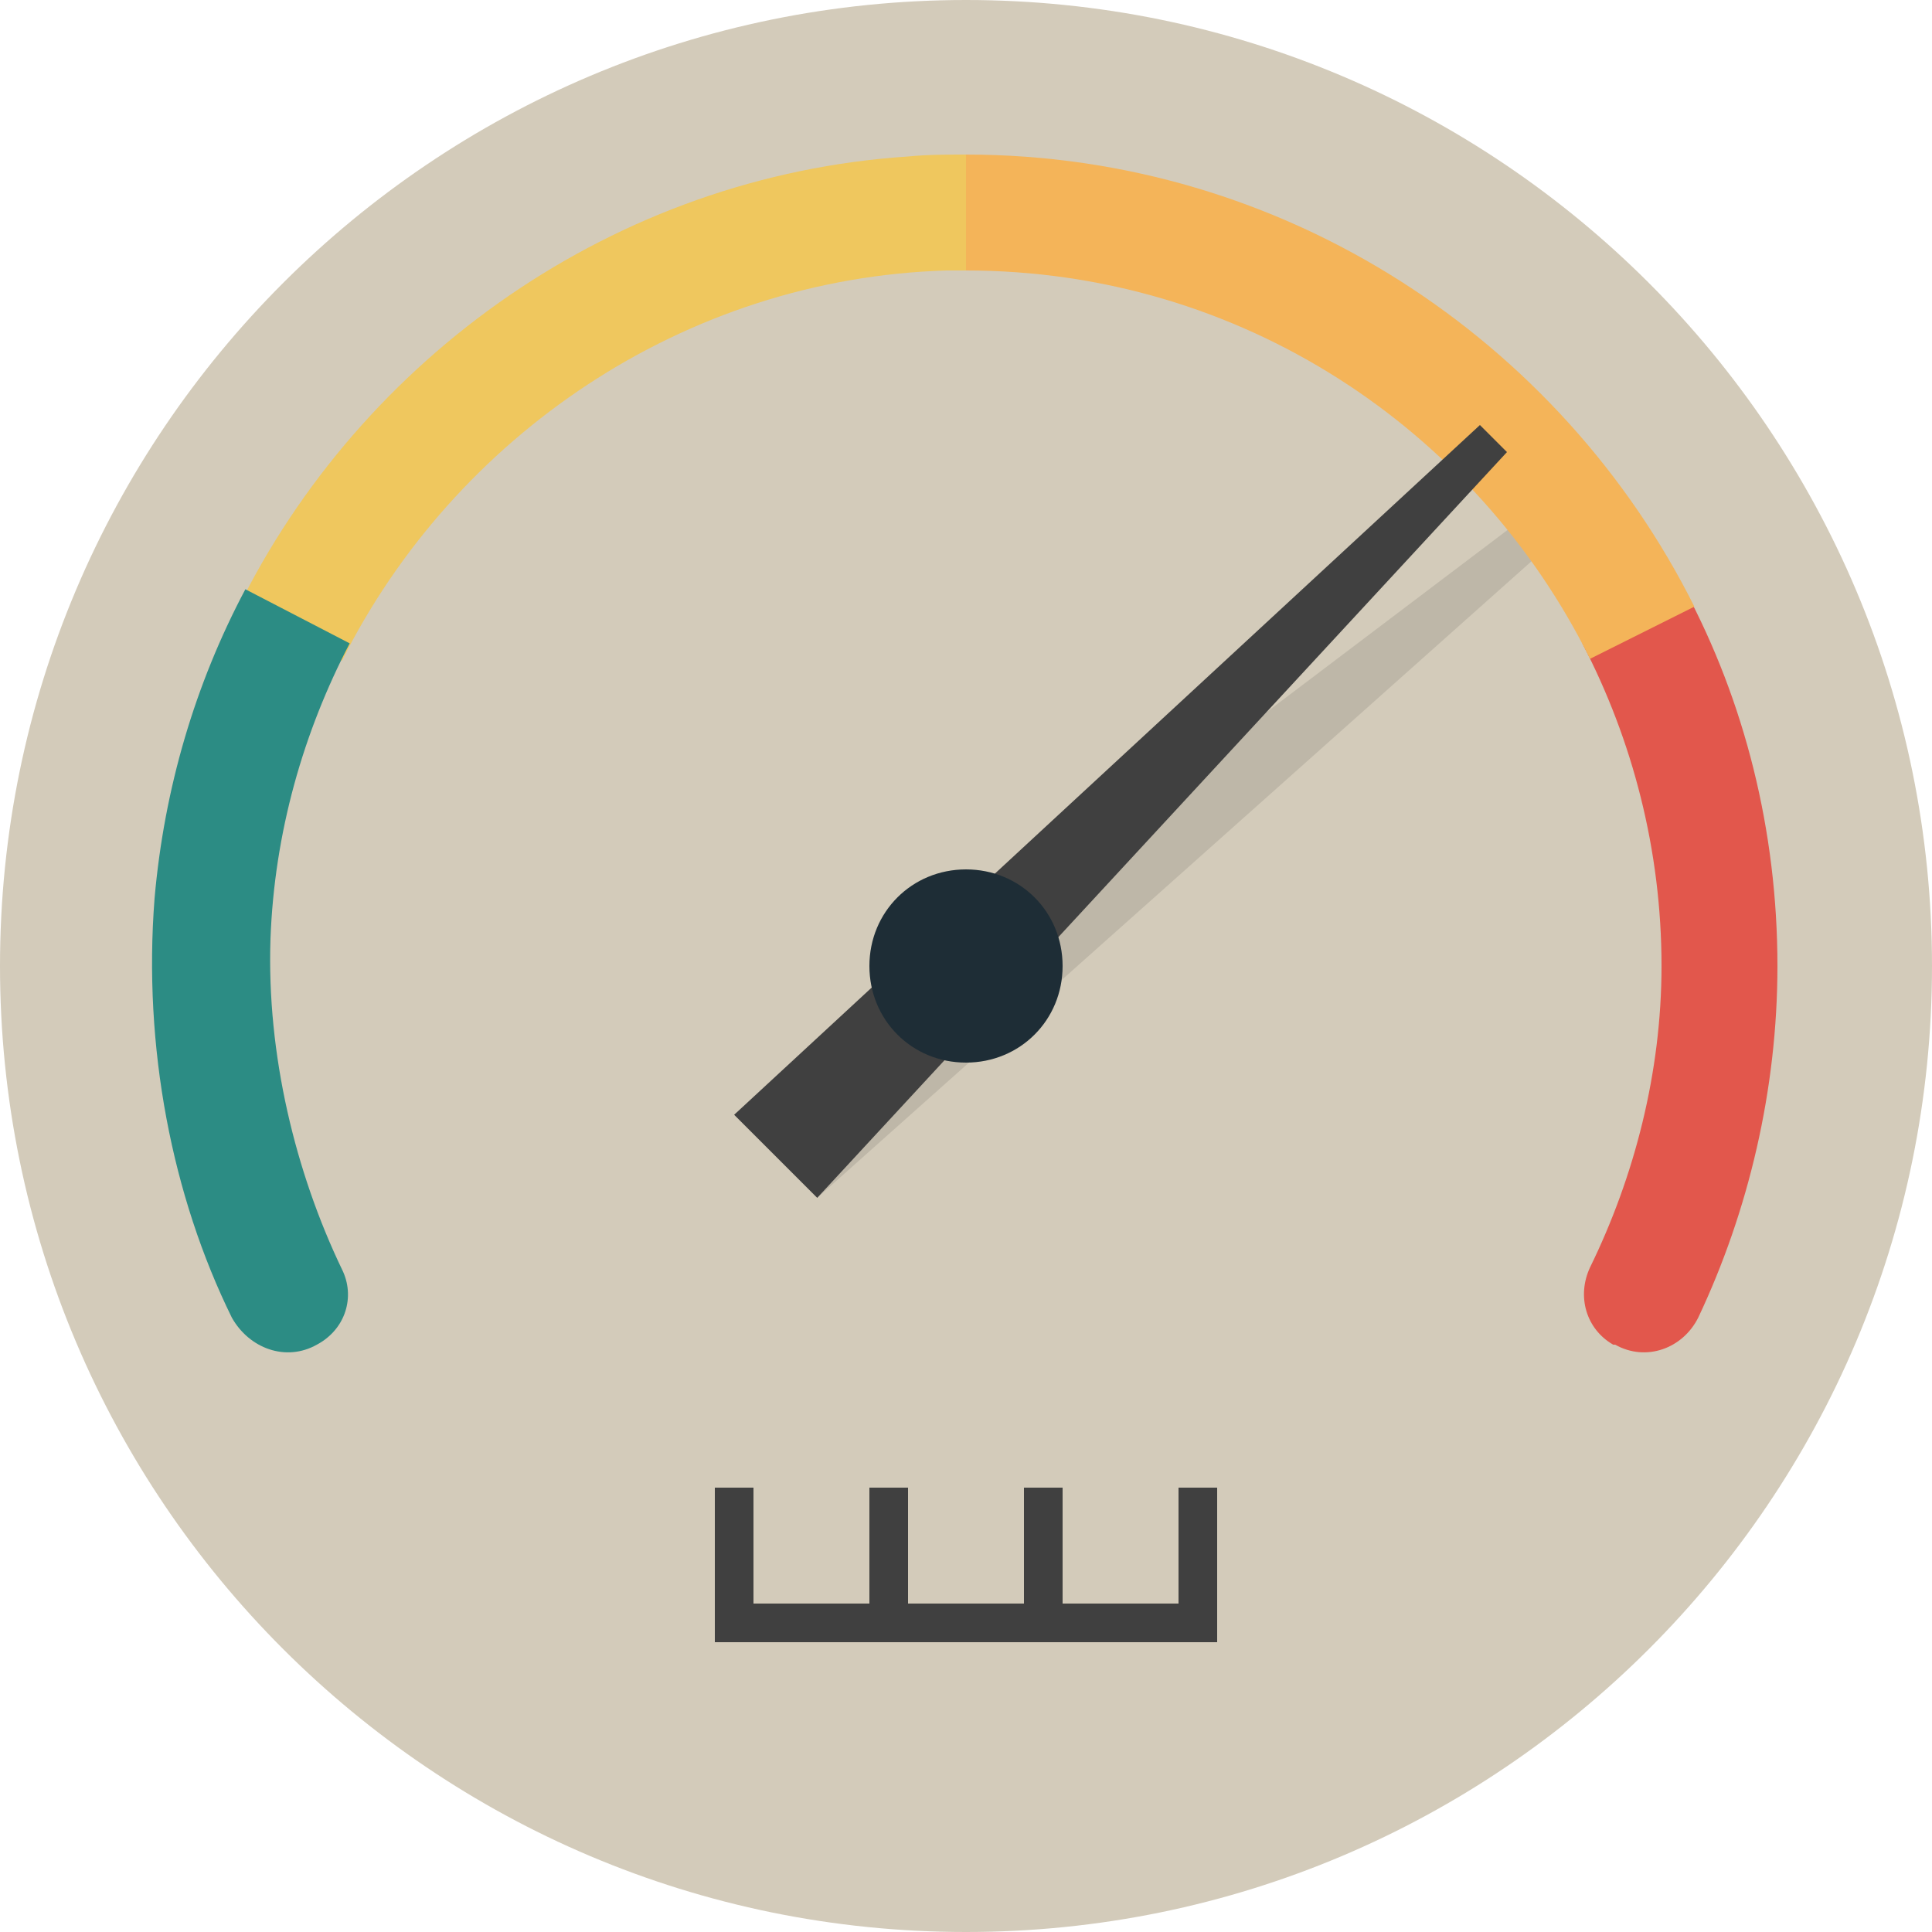 <svg xmlns="http://www.w3.org/2000/svg" viewBox="-269 191 100 100" enable-background="new -269 191 100 100"><style type="text/css">.st0{fill:#D3CBBA;} .st1{fill:#BEB7A8;} .st2{fill:#404040;} .st3{fill:#EFC75E;} .st4{fill:#E2574C;} .st5{fill:#2C8C84;} .st6{fill:#F4B459;} .st7{fill:#1E2D36;}</style><path d="M-219 191c-27.6 0-50 22.4-50 50s22.4 50 50 50 50-22.4 50-50-22.4-50-50-50z" class="st0"/><path d="M-190.4 218l1.4 1.4-37.7 33.6-4.3-4.3s40.6-30.7 40.6-30.7z" class="st1"/><path d="M-208 268v6h-6v-6h-2v6h-6v-6h-2v6h-6v-6h-2v8h26v-8h-2z" class="st2"/><path d="M-222 199.1c-15.2 1-28.3 10.4-34.7 23.4l5.4 2.7c5.8-11.6 17.7-19.8 31.3-20.2.3 0 .6 0 1 0v-6c-1 0-2 0-3 .1z" class="st3"/><path d="M-183 241c0 5.5-1.4 10.9-3.7 15.6-.7 1.5-.2 3.2 1.2 4h.1c1.6.9 3.5.2 4.3-1.4 2.6-5.5 4.1-11.8 4.1-18.2 0-7-1.7-13.7-4.8-19.5l-5.3 2.8c2.6 5 4.1 10.7 4.1 16.7z" class="st4"/><path d="M-252.6 260.6c1.5-.8 2-2.5 1.3-3.9-2.4-5-3.9-11.1-3.7-17.1.2-5.5 1.7-10.7 4.1-15.3l-5.4-2.8c-2.6 4.9-4.2 10.3-4.7 16-.6 7.7.9 15.4 4 21.7.9 1.6 2.8 2.3 4.4 1.4z" class="st5"/><path d="M-219 199v6c14.2 0 26.4 8.2 32.3 20.1l5.4-2.7c-6.9-13.8-21.2-23.4-37.7-23.4z" class="st6"/><path d="M-192.4 213l1.4 1.4-35.7 38.6-4.3-4.3s38.6-35.7 38.6-35.7z" class="st2"/><path d="M-219 236c-2.8 0-5 2.2-5 5s2.2 5 5 5 5-2.2 5-5-2.2-5-5-5z" class="st7"/></svg>